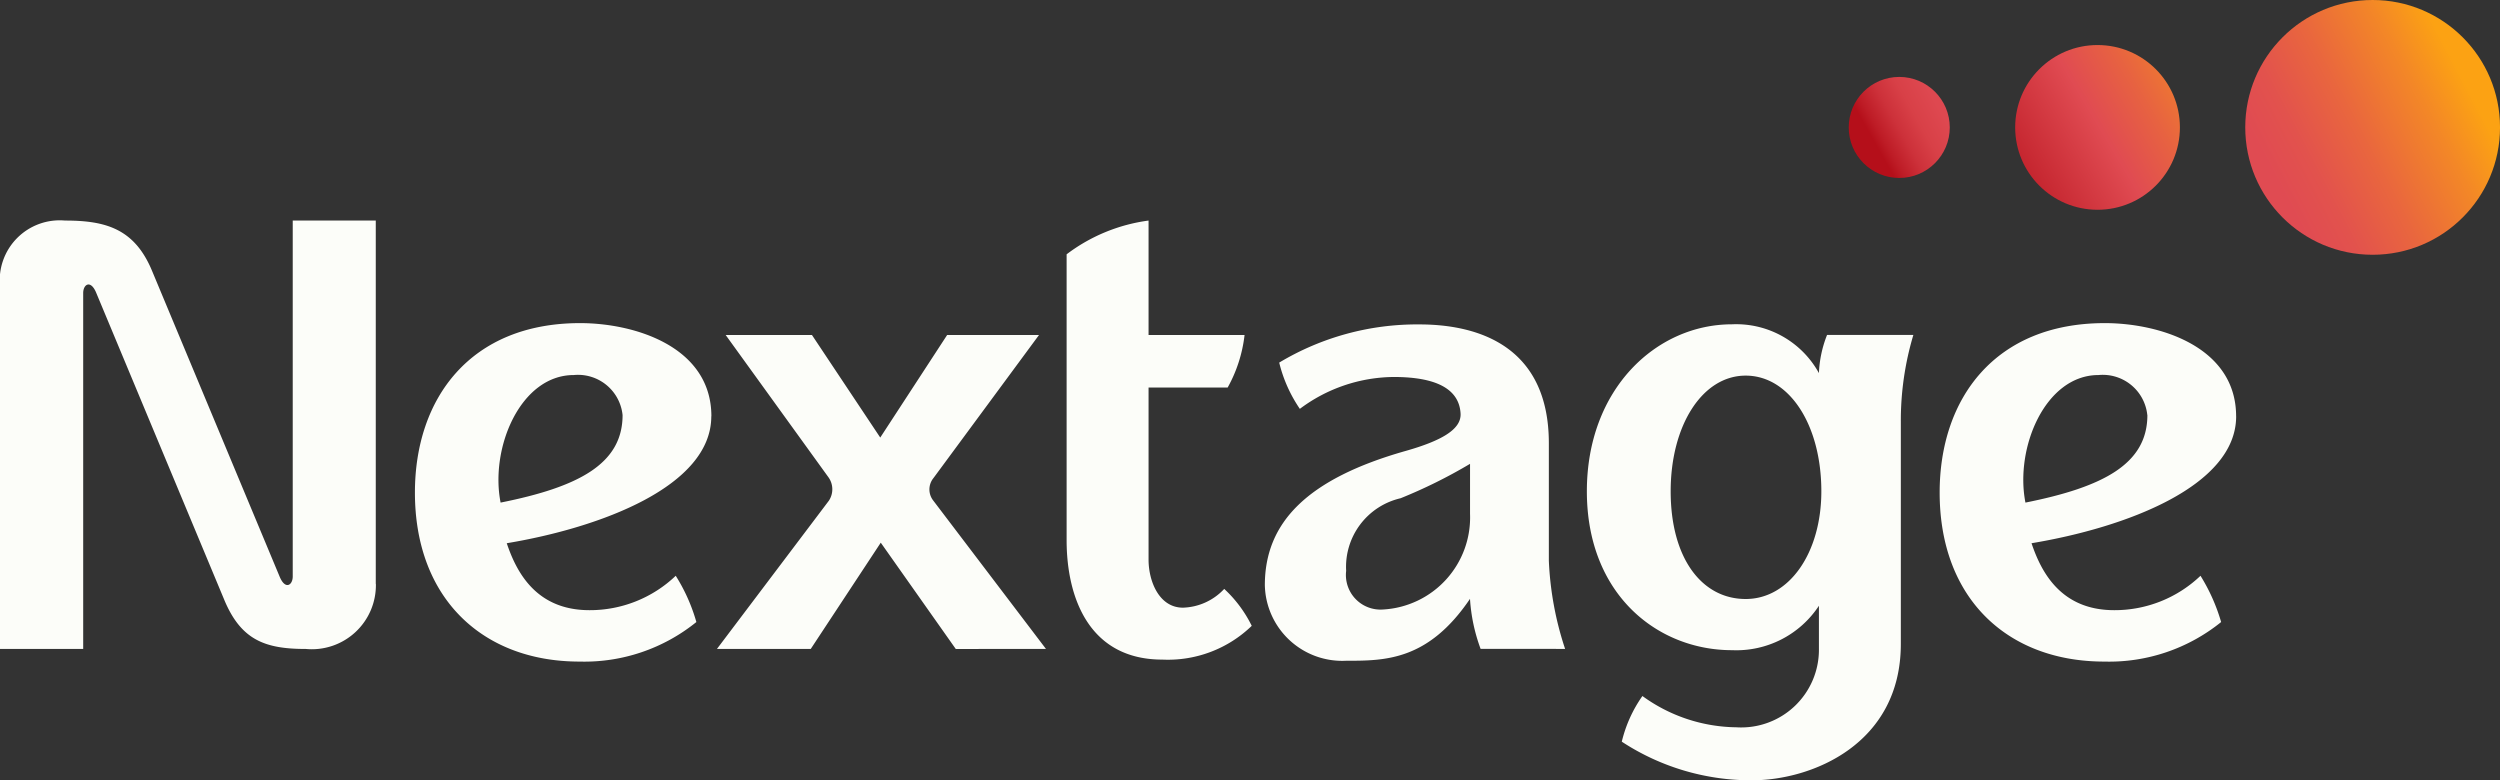 <svg xmlns="http://www.w3.org/2000/svg" width="130" height="40.568" viewBox="0 0 130 40.568">
    <rect x="0" y="0" width="130" height="40.568" fill="#333333" stroke="none"/>
    <defs>
        <linearGradient id="a" x1=".857" y1=".313" x2=".117" y2=".701" gradientUnits="objectBoundingBox">
            <stop offset="0" stop-color="#fca213"/>
            <stop offset=".22" stop-color="#f38727"/>
            <stop offset=".55" stop-color="#e9663e"/>
            <stop offset=".82" stop-color="#e2524d"/>
            <stop offset="1" stop-color="#e04b52"/>
        </linearGradient>
        <linearGradient id="b" x1="1.375" y1="-.02" x2="-.196" y2=".913" gradientUnits="objectBoundingBox">
            <stop offset="0" stop-color="#fca213"/>
            <stop offset=".03" stop-color="#fa9d17"/>
            <stop offset=".38" stop-color="#e76241"/>
            <stop offset=".55" stop-color="#e04b52"/>
            <stop offset="1" stop-color="#b50f1a"/>
        </linearGradient>
        <linearGradient id="c" x1="1.22" y1=".095" x2=".251" y2=".641" gradientUnits="objectBoundingBox">
            <stop offset="0" stop-color="#e04b52"/>
            <stop offset=".35" stop-color="#de4850"/>
            <stop offset=".57" stop-color="#d84047"/>
            <stop offset=".75" stop-color="#cd313a"/>
            <stop offset=".92" stop-color="#be1c26"/>
            <stop offset="1" stop-color="#b50f1a"/>
        </linearGradient>
    </defs>
    <g transform="translate(12794 19388)">
        <path data-name="Path 24155" d="M111.664 71.464c0 2.537-2.277 3.739-6.341 4.552-.561-2.86 1.039-6.633 3.8-6.633a2.328 2.328 0 0 1 2.537 2.081m4.618.065c0-3.61-3.967-4.846-6.829-4.846-5.691 0-8.587 3.9-8.587 8.813 0 5.53 3.552 8.787 8.555 8.787a9.267 9.267 0 0 0 6.082-2.056 9.632 9.632 0 0 0-1.073-2.406 6.464 6.464 0 0 1-4.487 1.789c-2.8 0-3.806-2.017-4.3-3.481 4.883-.811 10.641-2.958 10.641-6.6m-21.57 3.9c0 3.188-1.658 5.6-3.935 5.6s-3.9-2.114-3.9-5.6c0-3.447 1.658-6.016 3.9-6.016 2.277 0 3.935 2.569 3.935 6.016m4.78-8.131h-4.483a6.022 6.022 0 0 0-.423 1.984 4.909 4.909 0 0 0-4.522-2.537c-3.926 0-7.545 3.35-7.545 8.684 0 5.367 3.675 8.261 7.545 8.261a5.139 5.139 0 0 0 4.522-2.309V83.6a4.042 4.042 0 0 1-4.3 4.1 8.454 8.454 0 0 1-4.878-1.626 6.9 6.9 0 0 0-1.073 2.374 12.251 12.251 0 0 0 6.77 2.008c3.122 0 7.74-1.884 7.74-7.089V71.821a15.538 15.538 0 0 1 .651-4.52M76.442 76.6a4.793 4.793 0 0 1-4.52 4.975A1.8 1.8 0 0 1 70 79.563a3.661 3.661 0 0 1 2.83-3.773A26.243 26.243 0 0 0 76.442 74zm4.943 7.024a16.779 16.779 0 0 1-.845-4.582v-6.11c0-5.008-3.61-6.181-6.73-6.181a13.917 13.917 0 0 0-7.291 1.985 7.333 7.333 0 0 0 1.073 2.406 8.241 8.241 0 0 1 4.878-1.658c2.146 0 3.416.585 3.481 1.918.032.813-1.008 1.4-2.83 1.92-5.171 1.462-7.349 3.739-7.349 6.992A4.024 4.024 0 0 0 70 84.24c2.017 0 4.261 0 6.44-3.219a9.08 9.08 0 0 0 .551 2.6zm-16.295-1.2a6.543 6.543 0 0 0-1.43-1.92 3.055 3.055 0 0 1-2.146.976c-1.236 0-1.789-1.367-1.789-2.5v-8.946h4.113a7.309 7.309 0 0 0 .879-2.733h-4.992V61.35a9.032 9.032 0 0 0-4.261 1.755v14.863c0 2.991 1.17 6.212 4.977 6.212a6.262 6.262 0 0 0 4.649-1.755m-10.7 1.2-5.855-7.708a.935.935 0 0 1 0-1.17l5.494-7.447h-4.777l-3.479 5.334-3.552-5.334h-4.487l5.334 7.383a1.072 1.072 0 0 1 .032 1.236l-5.82 7.708h4.878L45.8 78.1l3.9 5.528zM32.374 71.464c0 2.537-2.277 3.739-6.343 4.552-.561-2.86 1.041-6.633 3.806-6.633a2.329 2.329 0 0 1 2.537 2.081m4.618.065c0-3.61-3.967-4.846-6.829-4.846-5.693 0-8.587 3.9-8.587 8.813 0 5.53 3.552 8.787 8.553 8.787a9.264 9.264 0 0 0 6.082-2.056 9.238 9.238 0 0 0-1.073-2.406 6.461 6.461 0 0 1-4.487 1.789c-2.8 0-3.806-2.017-4.3-3.481 4.879-.813 10.636-2.959 10.636-6.6M19.54 80.243V61.35h-4.318v18.508c0 .456-.391.716-.684 0L7.9 63.95c-.91-2.178-2.406-2.6-4.52-2.6A3.12 3.12 0 0 0 0 64.764v18.863h4.326V65.119c0-.456.391-.716.682 0l6.635 15.908c.879 2.146 2.146 2.6 4.261 2.6a3.332 3.332 0 0 0 3.642-3.382" transform="translate(-12794 -19437.881)" style="fill:#fcfdf9"/>
        <circle data-name="Ellipse 3289" cx="6.624" cy="6.624" r="6.624" transform="translate(-12677.247 -19388)" style="fill:url(#a)"/>
        <circle data-name="Ellipse 3290" cx="4.283" cy="4.283" r="4.283" transform="translate(-12689.211 -19385.658)" style="fill:url(#b)"/>
        <circle data-name="Ellipse 3291" cx="2.627" cy="2.627" r="2.627" transform="translate(-12697.866 -19384)" style="fill:url(#c)"/>
    </g>
</svg>
